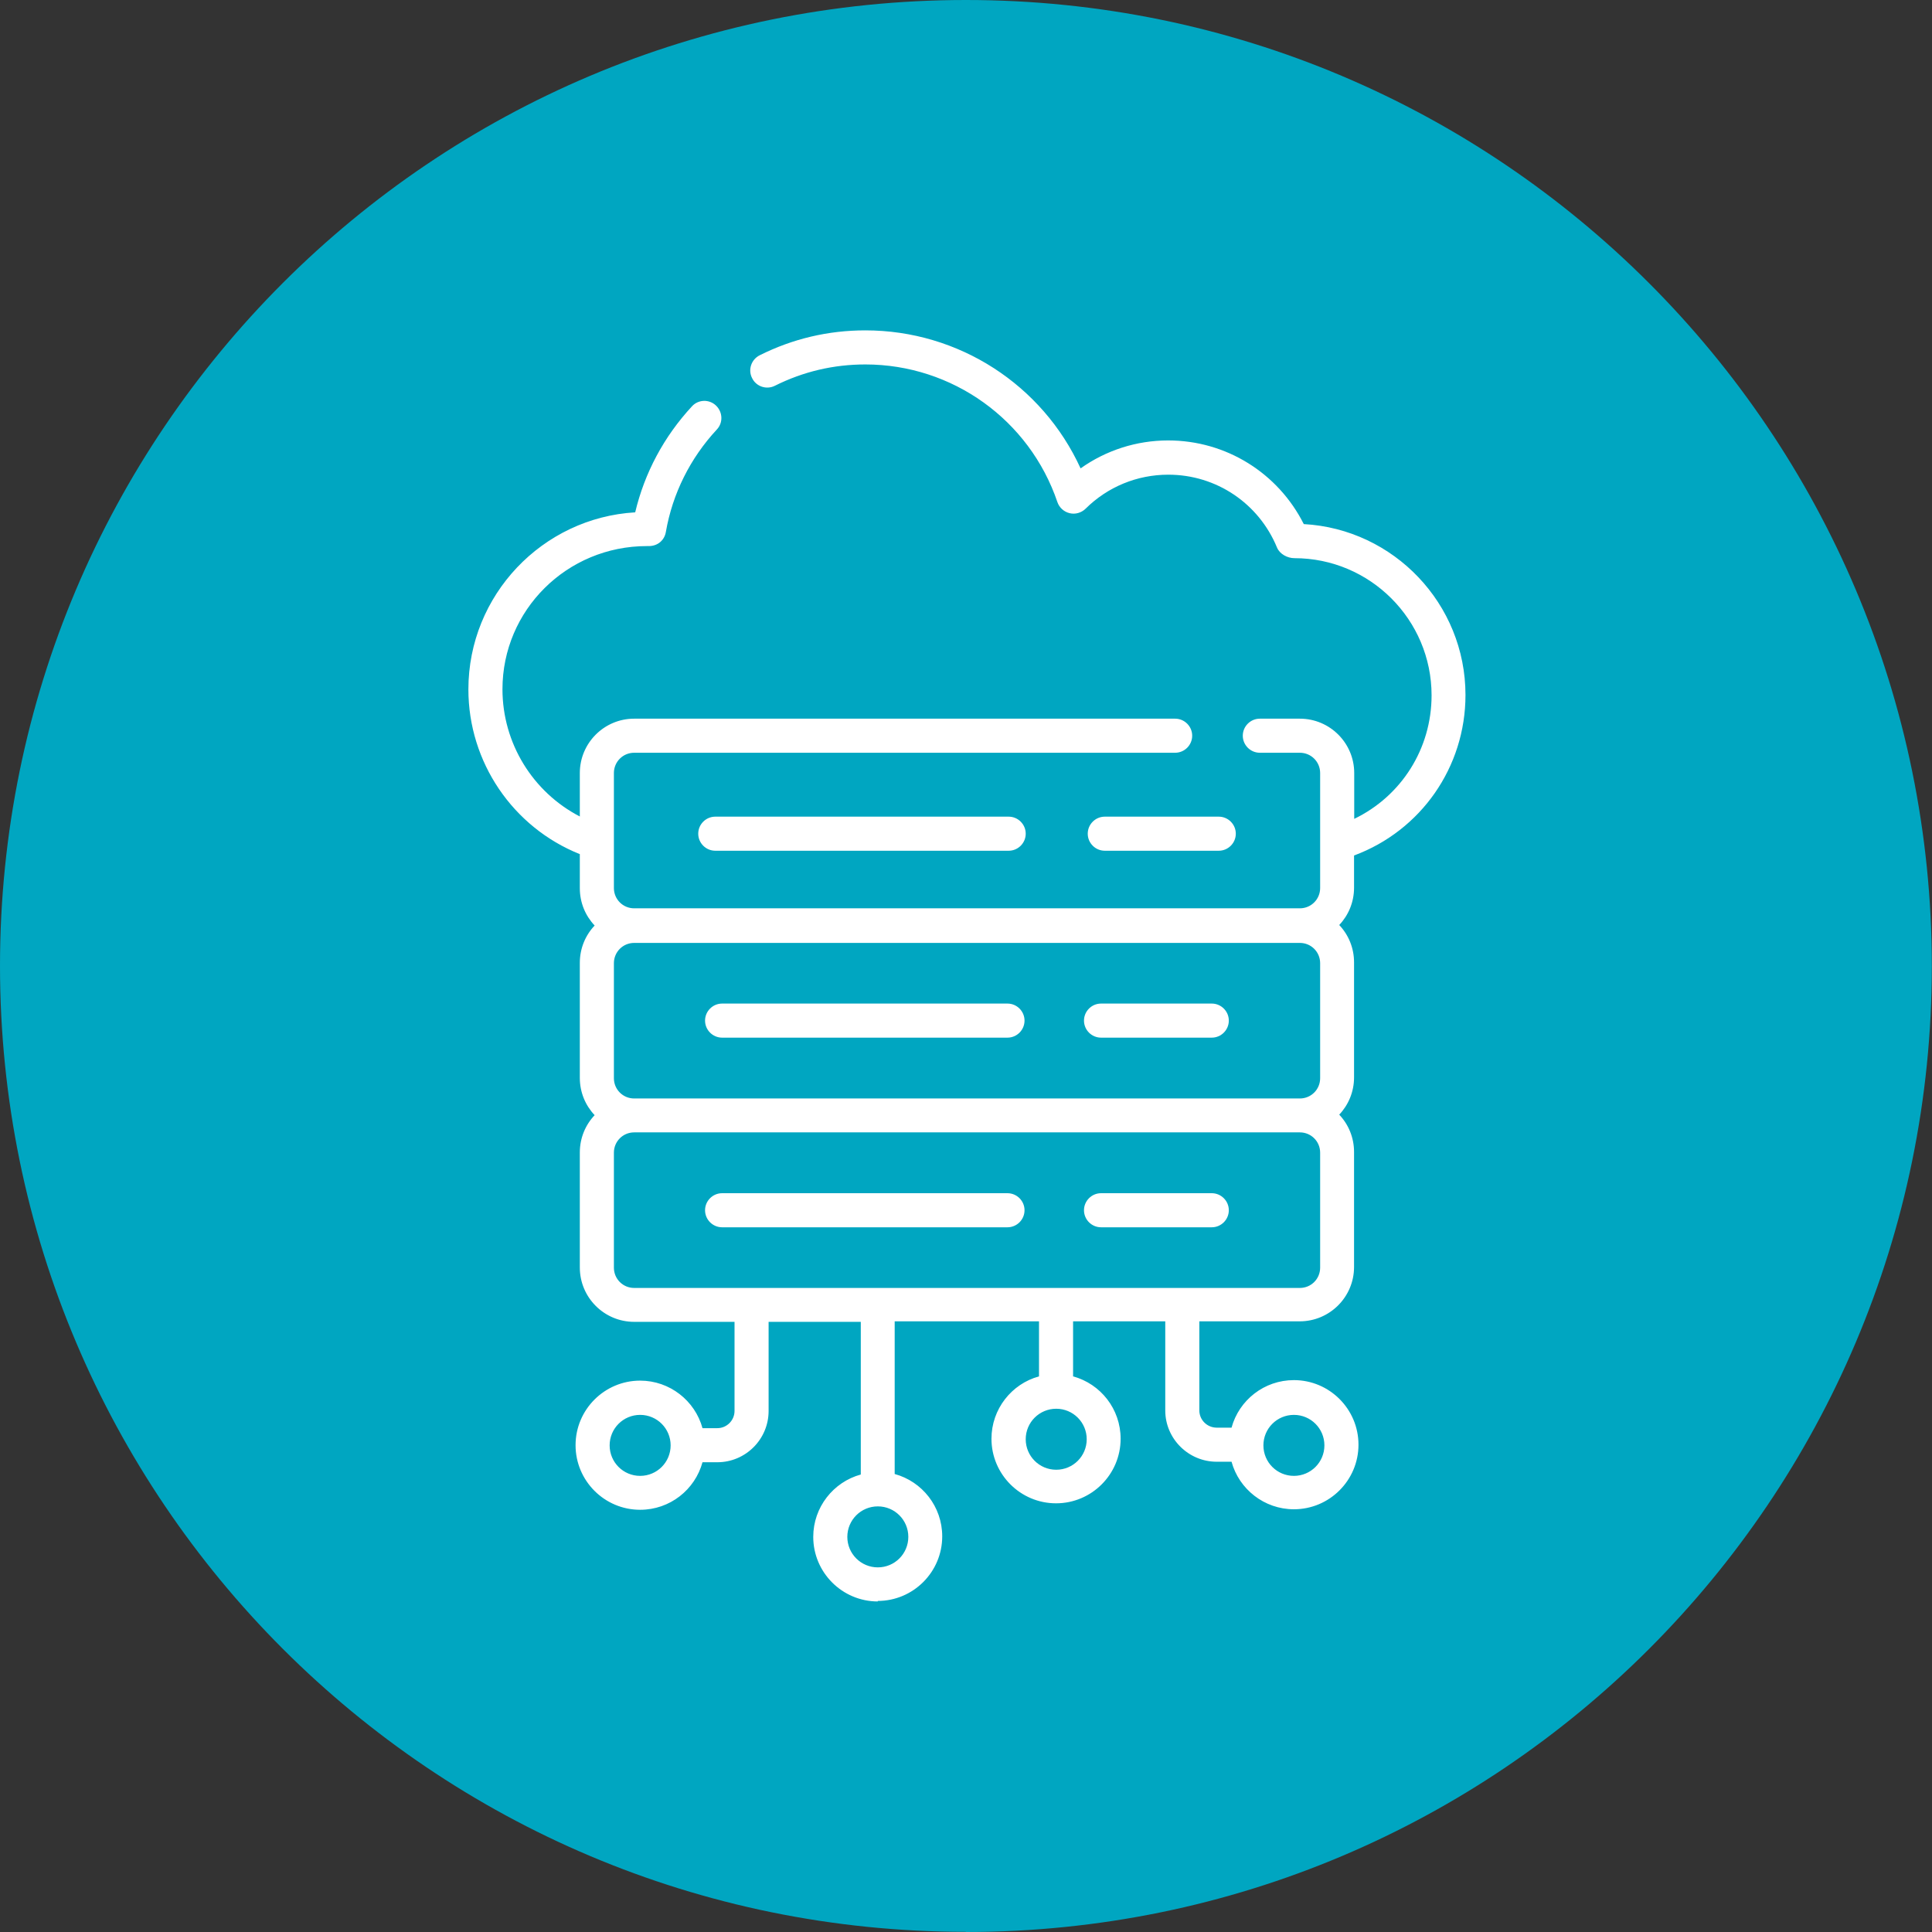 <?xml version="1.0" encoding="UTF-8"?>
<svg id="Layer_1" xmlns="http://www.w3.org/2000/svg" width="40mm" height="40mm" version="1.1" viewBox="0 0 113.39 113.39">
  <rect x="0" y="0" width="113.39" height="113.39" fill="#333333" stroke="none"/>
  <!-- Generator: Adobe Illustrator 29.3.1, SVG Export Plug-In . SVG Version: 2.1.0 Build 151)  -->
  <path d="M56.69,113.39c31.31,0,56.69-25.38,56.69-56.69S88,0,56.69,0,0,25.38,0,56.69s25.38,56.69,56.69,56.69" fill="#00a6c1"/>
  <path d="M51.52,93.99c-2.09,0-3.79-1.7-3.79-3.79,0-1.74,1.18-3.22,2.79-3.66v-8.96h-5.41v5.23c0,1.66-1.35,3.01-3.01,3.01h-.87c-.44,1.61-1.91,2.79-3.66,2.79-2.09,0-3.79-1.7-3.79-3.79s1.7-3.79,3.79-3.79c1.74,0,3.22,1.18,3.66,2.79h.87c.56,0,1.01-.46,1.01-1.01v-5.23h-5.89c-1.76,0-3.19-1.43-3.19-3.19v-6.75c0-.85.33-1.62.87-2.19-.54-.57-.87-1.34-.87-2.19v-6.75c0-.85.33-1.62.87-2.19-.54-.57-.87-1.34-.87-2.19v-2c-3.93-1.57-6.54-5.4-6.54-9.67,0-5.53,4.34-10.07,9.79-10.39.55-2.32,1.69-4.45,3.33-6.22.37-.41,1.01-.43,1.41-.05.4.38.43,1.01.05,1.41-1.56,1.68-2.6,3.76-2.99,6.01-.08.48-.47.83-1,.83,0,0-.1,0-.11,0-4.71,0-8.48,3.77-8.48,8.4,0,3.17,1.78,6.04,4.54,7.47v-2.55c0-1.76,1.43-3.19,3.19-3.19h31.75c.55,0,1,.45,1,1s-.45,1-1,1h-31.75c-.66,0-1.19.53-1.19,1.19v6.75c0,.66.53,1.19,1.19,1.19h39.07c.66,0,1.19-.53,1.19-1.19v-6.75c0-.66-.53-1.19-1.19-1.19h-2.35c-.55,0-1-.45-1-1s.45-1,1-1h2.35c1.76,0,3.19,1.43,3.19,3.19v2.69c2.76-1.33,4.54-4.11,4.54-7.25,0-4.44-3.61-8.05-8.05-8.05-.41,0-.86-.24-1.02-.62-1.07-2.6-3.57-4.28-6.38-4.28-1.83,0-3.56.71-4.86,2-.25.24-.6.34-.93.26-.34-.08-.61-.33-.72-.65-1.64-4.83-6.17-8.08-11.27-8.08-1.87,0-3.65.42-5.31,1.25-.49.25-1.1.05-1.34-.45-.25-.49-.05-1.09.45-1.34,1.94-.97,4.02-1.46,6.2-1.46,5.48,0,10.39,3.2,12.63,8.1,1.49-1.06,3.28-1.64,5.14-1.64,3.4,0,6.45,1.91,7.96,4.91,5.28.29,9.49,4.68,9.49,10.03,0,4.23-2.61,7.96-6.54,9.42v1.89c0,.85-.33,1.62-.87,2.19.54.57.87,1.34.87,2.19v6.75c0,.85-.33,1.62-.87,2.19.54.57.87,1.34.87,2.19v6.75c0,1.76-1.43,3.19-3.19,3.19h-5.89v5.23c0,.56.46,1.01,1.02,1.01h.87c.44-1.61,1.91-2.79,3.66-2.79,2.09,0,3.79,1.7,3.79,3.79s-1.7,3.79-3.79,3.79c-1.74,0-3.22-1.18-3.66-2.79h-.87c-1.66,0-3.02-1.35-3.02-3.01v-5.23h-5.41v3.23c1.61.44,2.79,1.91,2.79,3.66,0,2.09-1.7,3.79-3.79,3.79s-3.79-1.7-3.79-3.79c0-1.74,1.18-3.22,2.79-3.66v-3.23h-8.47v8.96c1.61.44,2.79,1.91,2.79,3.66,0,2.09-1.7,3.79-3.79,3.79ZM51.52,88.41c-.99,0-1.79.8-1.79,1.79s.8,1.79,1.79,1.79,1.79-.8,1.79-1.79-.8-1.79-1.79-1.79ZM75.94,83.04c-.99,0-1.79.8-1.79,1.79s.8,1.79,1.79,1.79,1.79-.8,1.79-1.79-.8-1.79-1.79-1.79ZM37.57,83.04c-.99,0-1.79.8-1.79,1.79s.8,1.79,1.79,1.79,1.79-.8,1.79-1.79-.8-1.79-1.79-1.79ZM61.99,82.68c-.99,0-1.79.8-1.79,1.79s.8,1.79,1.79,1.79,1.79-.8,1.79-1.79-.8-1.79-1.79-1.79ZM37.22,66.46c-.66,0-1.19.53-1.19,1.19v6.75c0,.66.53,1.19,1.19,1.19h39.07c.66,0,1.19-.53,1.19-1.19v-6.75c0-.66-.53-1.19-1.19-1.19h-39.07ZM37.22,55.34c-.66,0-1.19.53-1.19,1.19v6.75c0,.66.53,1.19,1.19,1.19h39.07c.66,0,1.19-.53,1.19-1.19v-6.75c0-.66-.53-1.19-1.19-1.19h-39.07ZM71.12,72.03h-6.5c-.55,0-1-.45-1-1s.45-1,1-1h6.5c.55,0,1,.45,1,1s-.45,1-1,1ZM59.13,72.03h-16.75c-.55,0-1-.45-1-1s.45-1,1-1h16.75c.55,0,1,.45,1,1s-.45,1-1,1ZM71.12,60.9h-6.5c-.55,0-1-.45-1-1s.45-1,1-1h6.5c.55,0,1,.45,1,1s-.45,1-1,1ZM59.13,60.9h-16.75c-.55,0-1-.45-1-1s.45-1,1-1h16.75c.55,0,1,.45,1,1s-.45,1-1,1ZM71.53,49.93h-6.69c-.55,0-1-.45-1-1s.45-1,1-1h6.69c.55,0,1,.45,1,1s-.45,1-1,1ZM59.2,49.93h-17.22c-.55,0-1-.45-1-1s.45-1,1-1h17.22c.55,0,1,.45,1,1s-.45,1-1,1Z" fill="#fff"/>
</svg>
